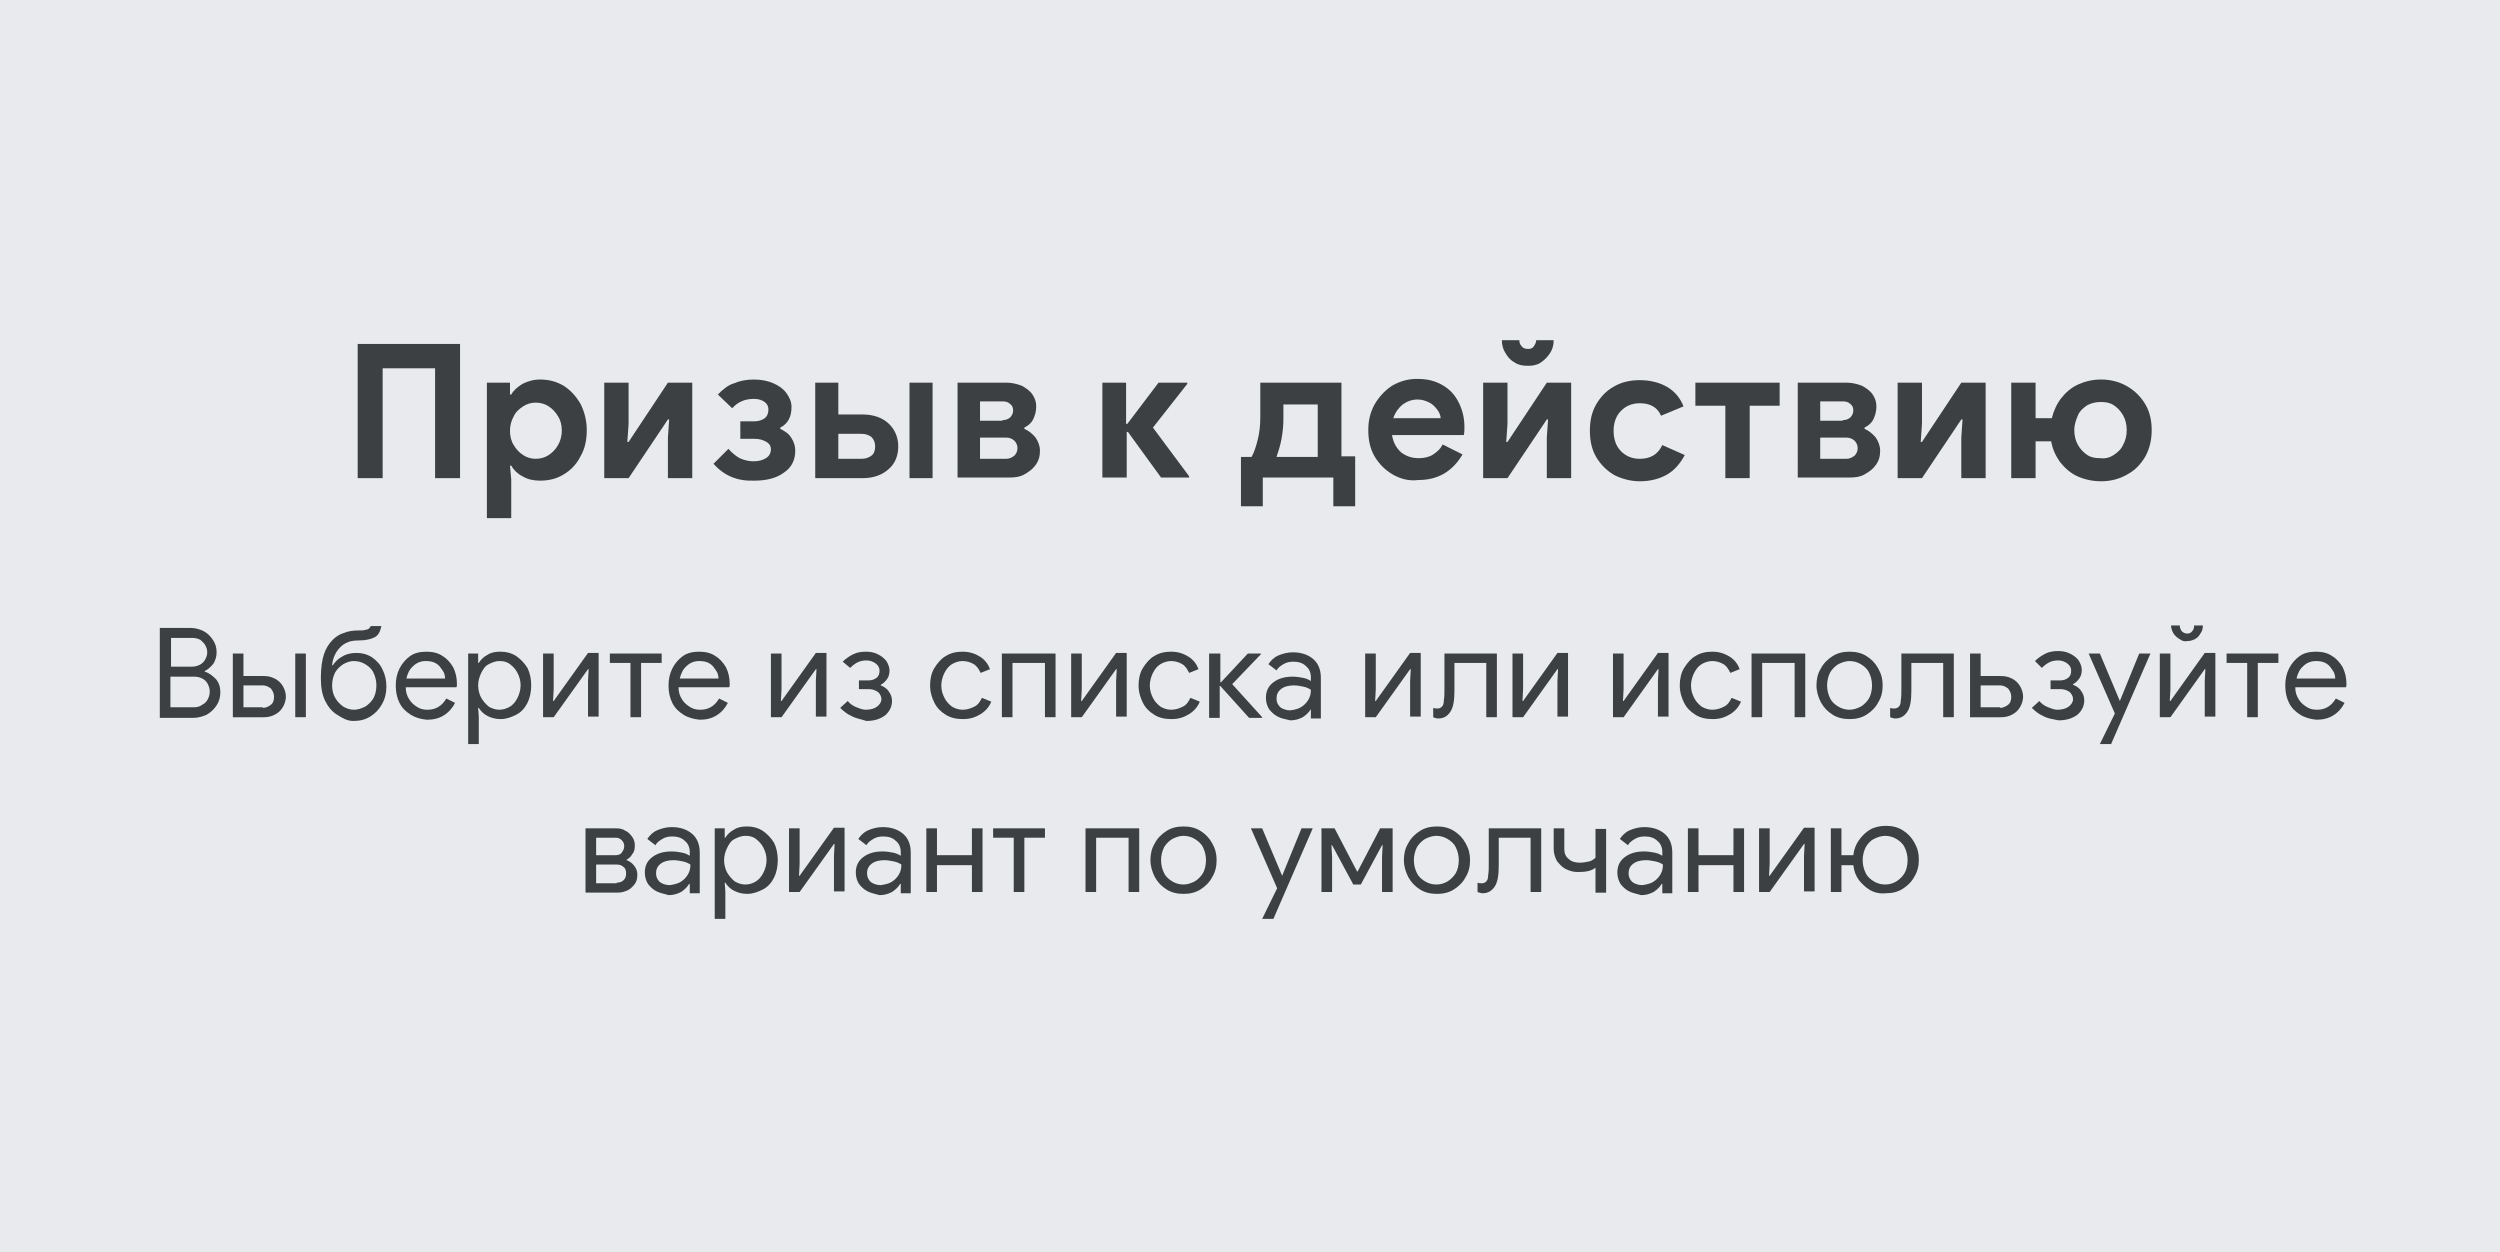 <?xml version="1.0" encoding="utf-8"?>
<!-- Generator: Adobe Illustrator 24.0.0, SVG Export Plug-In . SVG Version: 6.00 Build 0)  -->
<svg version="1.1" id="Layer_1" xmlns="http://www.w3.org/2000/svg" xmlns:xlink="http://www.w3.org/1999/xlink" x="0px" y="0px"
	 viewBox="0 0 400.5 200.6" style="enable-background:new 0 0 400.5 200.6;" xml:space="preserve">
<style type="text/css">
	.st0{fill:#E8EAED;stroke:#E8EAED;stroke-width:0.547;stroke-linecap:round;stroke-linejoin:round;stroke-miterlimit:10;}
	.st1{fill:#3D4043;}
</style>
<rect class="st0" width="400.5" height="200.6"/>
<g>
	<path class="st1" d="M57.2,55.1h16.5v21.5h-4V59h-8.4v17.6h-4V55.1z"/>
	<path class="st1" d="M78,61.3h3.7v1.9h0.2c0.4-0.7,1-1.2,1.8-1.7c0.8-0.4,1.7-0.7,2.8-0.7c1.4,0,2.6,0.3,3.8,1
		c1.1,0.7,2,1.7,2.7,2.9c0.6,1.2,1,2.6,1,4.2c0,1.6-0.3,3-1,4.2c-0.6,1.2-1.5,2.2-2.7,2.9c-1.1,0.7-2.4,1-3.8,1c-1,0-2-0.2-2.8-0.7
		c-0.8-0.4-1.4-1-1.8-1.7h-0.2l0.2,2.2v6.2H78V61.3z M87.9,72.9c0.6-0.4,1.1-0.9,1.5-1.6c0.4-0.7,0.6-1.5,0.6-2.3
		c0-0.9-0.2-1.7-0.6-2.3c-0.4-0.7-0.9-1.2-1.5-1.6c-0.6-0.4-1.3-0.6-2.1-0.6c-0.7,0-1.4,0.2-2,0.6c-0.6,0.4-1.2,0.9-1.5,1.6
		c-0.4,0.7-0.6,1.5-0.6,2.3c0,0.9,0.2,1.7,0.6,2.3c0.4,0.7,0.9,1.2,1.5,1.6s1.3,0.6,2,0.6C86.6,73.5,87.3,73.3,87.9,72.9z"/>
	<path class="st1" d="M96.8,61.3h3.9v6.6l-0.2,2.9h0.2l6.3-9.5h3.9v15.3H107v-6.5l0.2-2.9H107l-6.3,9.4h-3.9V61.3z"/>
	<path class="st1" d="M114.3,74.3l2.4-2.4c0.5,0.6,1.1,1.1,1.8,1.5c0.7,0.3,1.4,0.5,2.2,0.5c0.9,0,1.5-0.2,2-0.5
		c0.5-0.3,0.8-0.8,0.8-1.4c0-0.5-0.2-0.9-0.7-1.2c-0.5-0.3-1.1-0.5-1.9-0.5h-2.3v-2.8h2.2c0.7,0,1.3-0.2,1.7-0.5
		c0.4-0.3,0.6-0.8,0.6-1.4c0-0.5-0.2-0.9-0.6-1.2s-1-0.5-1.7-0.5c-1.5,0-2.6,0.5-3.5,1.5l-2.3-2.2c0.8-0.8,1.6-1.5,2.6-1.8
		c0.9-0.4,2-0.6,3.2-0.6c1.1,0,2.2,0.2,3.1,0.6s1.6,0.9,2.1,1.6c0.5,0.7,0.8,1.4,0.8,2.2c0,1.6-0.6,2.7-1.8,3.3v0.2
		c0.8,0.4,1.4,0.8,1.8,1.5c0.4,0.6,0.6,1.3,0.6,2c0,1.5-0.6,2.7-1.8,3.5c-1.2,0.9-2.8,1.3-4.8,1.3C118.1,77.1,116,76.2,114.3,74.3z"
		/>
	<path class="st1" d="M130.6,61.3h3.7v5.1h3.9c1.7,0,3.1,0.5,4.1,1.4c1,0.9,1.6,2.2,1.6,3.7s-0.5,2.8-1.6,3.7
		c-1,0.9-2.4,1.4-4.1,1.4h-7.6V61.3z M138,73.5c0.7,0,1.2-0.2,1.6-0.5c0.4-0.3,0.6-0.8,0.6-1.5c0-0.6-0.2-1.1-0.6-1.5
		c-0.4-0.3-0.9-0.5-1.6-0.5h-3.7v4H138z M145.7,61.3h3.7v15.3h-3.7V61.3z"/>
	<path class="st1" d="M153.3,61.3h7.9c0.9,0,1.7,0.2,2.5,0.5c0.7,0.4,1.3,0.8,1.7,1.4c0.4,0.6,0.6,1.2,0.6,1.9
		c0,0.8-0.2,1.5-0.5,2.1c-0.3,0.6-0.8,1-1.4,1.3v0.2c0.7,0.3,1.3,0.8,1.8,1.4c0.4,0.6,0.7,1.3,0.7,2.1c0,0.9-0.2,1.6-0.7,2.3
		c-0.5,0.7-1.1,1.1-1.8,1.5s-1.5,0.5-2.4,0.5h-8.3V61.3z M160.6,67.3c0.5,0,0.8-0.1,1.2-0.4c0.3-0.3,0.5-0.7,0.5-1.1
		c0-0.5-0.1-0.8-0.5-1.1c-0.3-0.3-0.7-0.4-1.2-0.4H157v3.1H160.6z M161.2,73.5c0.5,0,0.9-0.2,1.3-0.5c0.3-0.3,0.5-0.7,0.5-1.2
		c0-0.5-0.2-0.9-0.5-1.2s-0.8-0.5-1.3-0.5H157v3.4H161.2z"/>
	<path class="st1" d="M176.5,61.3h3.9v6.6h0.2l5-6.6h4.6v0.2l-5.5,7l5.8,7.8v0.2H186l-5.3-7.3h-0.2v7.3h-3.9V61.3z"/>
	<path class="st1" d="M198.7,73.2h1.8c0.4-0.7,0.7-1.6,1-2.8c0.3-1.2,0.4-2.4,0.4-3.6v-5.5h13v11.8h2.2v8h-3.5v-4.6h-11.3v4.6h-3.5
		V73.2z M211.1,73.2v-8.4h-5.5v2.3c0,1.1-0.1,2.1-0.3,3.2c-0.2,1.1-0.5,2-0.8,2.9H211.1z"/>
	<path class="st1" d="M223.1,76c-1.2-0.7-2.2-1.7-2.9-2.9c-0.7-1.2-1-2.6-1-4.2c0-1.5,0.3-2.8,1-4.1c0.7-1.2,1.6-2.2,2.8-3
		c1.2-0.7,2.5-1.1,4-1.1c1.6,0,2.9,0.3,4.1,1s2,1.6,2.6,2.8c0.6,1.2,0.9,2.5,0.9,3.9c0,0.5,0,0.9-0.1,1.3H223
		c0.2,1.2,0.7,2.1,1.5,2.8c0.8,0.6,1.7,0.9,2.8,0.9c0.9,0,1.7-0.2,2.3-0.6c0.6-0.4,1.2-0.9,1.5-1.6l3.2,1.6
		c-1.6,2.7-3.9,4.1-7.1,4.1C225.7,77.1,224.3,76.7,223.1,76z M230.8,67.1c0-0.5-0.2-1-0.5-1.4s-0.7-0.9-1.3-1.2
		c-0.6-0.3-1.2-0.5-1.9-0.5c-0.9,0-1.7,0.3-2.4,0.8c-0.7,0.6-1.2,1.3-1.5,2.2H230.8z"/>
	<path class="st1" d="M237.6,61.3h3.9v6.6l-0.2,2.9h0.2l6.3-9.5h3.9v15.3h-3.9v-6.5l0.2-2.9h-0.2l-6.3,9.4h-3.9V61.3z M242.7,58.1
		c-0.6-0.3-1.1-0.8-1.5-1.5c-0.4-0.6-0.6-1.3-0.6-2.1h2.8c0,0.4,0.1,0.7,0.4,1c0.2,0.3,0.6,0.4,1,0.4c0.4,0,0.7-0.1,0.9-0.4
		c0.2-0.3,0.4-0.6,0.4-1h2.8c0,0.8-0.2,1.5-0.6,2.1c-0.4,0.6-0.9,1.1-1.5,1.5c-0.6,0.4-1.3,0.5-2,0.5
		C244,58.6,243.3,58.5,242.7,58.1z"/>
	<path class="st1" d="M258.6,76.1c-1.2-0.7-2.2-1.7-2.9-2.9c-0.7-1.2-1-2.6-1-4.2c0-1.6,0.3-3,1-4.2c0.7-1.2,1.6-2.2,2.9-2.9
		c1.2-0.7,2.6-1,4.1-1c1.7,0,3.2,0.4,4.4,1.1c1.2,0.7,2.1,1.8,2.6,3.1l-3.6,1.5c-0.6-1.4-1.8-2-3.4-2c-1.2,0-2.2,0.4-3,1.2
		c-0.8,0.8-1.2,1.9-1.2,3.2c0,1.4,0.4,2.5,1.2,3.3c0.8,0.8,1.8,1.2,3,1.2c1.7,0,2.9-0.7,3.6-2.2l3.6,1.6c-0.7,1.3-1.6,2.4-2.8,3.1
		c-1.2,0.7-2.7,1.1-4.4,1.1C261.2,77.1,259.8,76.7,258.6,76.1z"/>
	<path class="st1" d="M276.4,65h-4.8v-3.7h13.5V65h-4.8v11.6h-3.9V65z"/>
	<path class="st1" d="M287.9,61.3h7.9c0.9,0,1.7,0.2,2.5,0.5c0.7,0.4,1.3,0.8,1.7,1.4c0.4,0.6,0.6,1.2,0.6,1.9
		c0,0.8-0.2,1.5-0.5,2.1c-0.3,0.6-0.8,1-1.4,1.3v0.2c0.7,0.3,1.3,0.8,1.8,1.4c0.4,0.6,0.7,1.3,0.7,2.1c0,0.9-0.2,1.6-0.7,2.3
		c-0.5,0.7-1.1,1.1-1.8,1.5s-1.5,0.5-2.4,0.5h-8.3V61.3z M295.2,67.3c0.5,0,0.8-0.1,1.2-0.4c0.3-0.3,0.5-0.7,0.5-1.1
		c0-0.5-0.1-0.8-0.5-1.1c-0.3-0.3-0.7-0.4-1.2-0.4h-3.6v3.1H295.2z M295.8,73.5c0.5,0,0.9-0.2,1.3-0.5c0.3-0.3,0.5-0.7,0.5-1.2
		c0-0.5-0.2-0.9-0.5-1.2s-0.8-0.5-1.3-0.5h-4.2v3.4H295.8z"/>
	<path class="st1" d="M304,61.3h3.9v6.6l-0.2,2.9h0.2l6.3-9.5h3.9v15.3h-3.9v-6.5l0.2-2.9h-0.2l-6.3,9.4H304V61.3z"/>
	<path class="st1" d="M332.8,76.3c-1.1-0.5-2-1.3-2.8-2.3c-0.7-1-1.2-2.1-1.4-3.3h-2.5v5.9h-3.9V61.3h3.9V67h2.6
		c0.3-1.2,0.8-2.3,1.5-3.2s1.6-1.7,2.7-2.2c1.1-0.5,2.3-0.8,3.7-0.8c1.6,0,3,0.4,4.2,1.1c1.2,0.7,2.2,1.7,2.9,2.9s1,2.6,1,4.1
		c0,1.5-0.3,2.9-1,4.2c-0.7,1.2-1.6,2.2-2.9,2.9c-1.2,0.7-2.6,1.1-4.2,1.1C335.2,77.1,333.9,76.8,332.8,76.3z M338.6,72.9
		c0.6-0.4,1.2-0.9,1.5-1.6c0.4-0.7,0.6-1.5,0.6-2.4c0-0.9-0.2-1.7-0.6-2.4c-0.4-0.7-0.9-1.2-1.5-1.6s-1.3-0.5-2.1-0.5
		c-0.8,0-1.5,0.2-2.1,0.5c-0.6,0.4-1.2,0.9-1.5,1.6s-0.6,1.5-0.6,2.4c0,0.9,0.2,1.7,0.6,2.4s0.9,1.2,1.5,1.6
		c0.6,0.4,1.3,0.5,2.1,0.5C337.3,73.5,338,73.3,338.6,72.9z"/>
</g>
<g>
	<path class="st1" d="M25.5,100.6h5.1c0.7,0,1.4,0.2,2,0.5c0.6,0.3,1.1,0.8,1.5,1.4c0.4,0.6,0.6,1.2,0.6,2c0,0.7-0.2,1.3-0.5,1.8
		c-0.4,0.5-0.8,0.9-1.4,1.2v0.1c0.7,0.2,1.3,0.7,1.8,1.2c0.5,0.6,0.7,1.3,0.7,2.1c0,0.8-0.2,1.5-0.6,2.1c-0.4,0.6-0.9,1.1-1.6,1.5
		c-0.7,0.3-1.4,0.5-2.1,0.5h-5.4V100.6z M30.7,106.8c0.5,0,0.9-0.1,1.3-0.3s0.7-0.5,0.9-0.9c0.2-0.4,0.3-0.7,0.3-1.1
		c0-0.4-0.1-0.7-0.3-1.1c-0.2-0.4-0.5-0.6-0.8-0.9c-0.4-0.2-0.8-0.3-1.2-0.3h-3.5v4.6H30.7z M31.1,113.3c0.5,0,0.9-0.1,1.3-0.4
		c0.4-0.2,0.7-0.5,0.9-0.9c0.2-0.4,0.3-0.8,0.3-1.2s-0.1-0.8-0.3-1.2s-0.5-0.7-0.9-0.9s-0.8-0.3-1.3-0.3h-3.8v4.9H31.1z"/>
	<path class="st1" d="M37.3,104.7H39v3.6h3.2c0.7,0,1.2,0.1,1.8,0.4s1,0.7,1.3,1.2c0.3,0.5,0.5,1.1,0.5,1.7c0,0.6-0.2,1.2-0.5,1.7
		c-0.3,0.5-0.7,0.9-1.3,1.2s-1.1,0.4-1.8,0.4h-4.9V104.7z M42.1,113.4c0.5,0,0.9-0.2,1.3-0.5c0.4-0.3,0.5-0.8,0.5-1.3
		c0-0.5-0.2-0.9-0.5-1.3c-0.4-0.3-0.8-0.5-1.3-0.5H39v3.5H42.1z M47.3,104.7H49v10.2h-1.7V104.7z"/>
	<path class="st1" d="M54,114.5c-0.8-0.5-1.4-1.2-1.9-2.2c-0.5-1-0.7-2.2-0.7-3.7c0-1.6,0.2-2.9,0.5-3.8s0.8-1.7,1.4-2.3
		c0.5-0.5,1.1-0.9,1.8-1.1c0.7-0.3,1.5-0.4,2.3-0.4c0.5,0,0.9,0,1.1-0.1c0.3,0,0.4-0.1,0.6-0.2c0.1-0.1,0.2-0.2,0.3-0.4h1.7
		c-0.2,0.9-0.5,1.5-1.1,1.8s-1.4,0.5-2.5,0.5c-0.8,0-1.4,0.1-1.8,0.3c-0.5,0.2-0.8,0.4-1.2,0.8c-0.7,0.7-1.2,1.7-1.3,2.9h0.1
		c0.4-0.6,0.9-1.1,1.5-1.4c0.6-0.4,1.4-0.6,2.3-0.6c0.9,0,1.7,0.2,2.5,0.7c0.7,0.5,1.3,1.1,1.7,2c0.4,0.8,0.6,1.7,0.6,2.7
		c0,1-0.2,1.9-0.7,2.8s-1.1,1.5-1.9,2c-0.8,0.5-1.7,0.7-2.7,0.7S54.8,115,54,114.5z M58.5,113.2c0.5-0.3,1-0.8,1.3-1.3
		s0.5-1.3,0.5-2.1c0-0.8-0.2-1.5-0.5-2.1c-0.3-0.6-0.8-1-1.3-1.3s-1.1-0.5-1.8-0.5c-0.6,0-1.2,0.2-1.7,0.5c-0.5,0.3-1,0.8-1.3,1.3
		c-0.3,0.6-0.5,1.3-0.5,2.1c0,0.8,0.2,1.5,0.5,2s0.7,1,1.3,1.4c0.5,0.3,1.1,0.5,1.7,0.5C57.3,113.7,57.9,113.5,58.5,113.2z"/>
	<path class="st1" d="M65.8,114.5c-0.8-0.5-1.4-1.1-1.8-1.9c-0.4-0.8-0.6-1.7-0.6-2.8c0-1,0.2-1.9,0.6-2.7c0.4-0.8,1-1.5,1.7-2
		c0.7-0.5,1.6-0.7,2.6-0.7c1,0,1.9,0.2,2.6,0.7c0.7,0.4,1.3,1.1,1.7,1.8c0.4,0.8,0.6,1.7,0.6,2.7c0,0.2,0,0.4-0.1,0.5H65
		c0,0.8,0.2,1.4,0.6,2c0.3,0.5,0.8,0.9,1.3,1.2c0.5,0.3,1,0.4,1.6,0.4c1.3,0,2.3-0.6,3-1.8l1.4,0.7c-0.4,0.8-1,1.5-1.8,2
		c-0.8,0.5-1.7,0.7-2.7,0.7C67.4,115.2,66.6,115,65.8,114.5z M71.3,108.7c0-0.4-0.1-0.9-0.4-1.3s-0.5-0.8-1-1.1
		c-0.5-0.3-1-0.4-1.7-0.4c-0.8,0-1.5,0.3-2,0.8c-0.6,0.5-0.9,1.2-1.1,2H71.3z"/>
	<path class="st1" d="M75,104.7h1.6v1.5h0.1c0.3-0.5,0.8-1,1.4-1.3c0.6-0.4,1.3-0.5,2.1-0.5c0.9,0,1.7,0.2,2.5,0.7
		c0.7,0.5,1.3,1.1,1.8,1.9c0.4,0.8,0.6,1.8,0.6,2.8c0,1-0.2,2-0.6,2.8c-0.4,0.8-1,1.5-1.8,1.9s-1.6,0.7-2.5,0.7
		c-0.8,0-1.5-0.2-2.1-0.5s-1.1-0.8-1.4-1.3h-0.1l0.1,1.4v4.4H75V104.7z M81.7,113.2c0.5-0.3,0.9-0.8,1.2-1.4c0.3-0.6,0.5-1.3,0.5-2
		c0-0.8-0.2-1.4-0.5-2c-0.3-0.6-0.7-1-1.2-1.4s-1.1-0.5-1.7-0.5c-0.6,0-1.1,0.2-1.7,0.5s-0.9,0.8-1.2,1.4s-0.5,1.3-0.5,2
		s0.2,1.5,0.5,2s0.7,1,1.2,1.4c0.5,0.3,1.1,0.5,1.7,0.5C80.6,113.7,81.2,113.5,81.7,113.2z"/>
	<path class="st1" d="M87,104.7h1.7v5.7l-0.1,1.9h0.1l5.5-7.7h1.7v10.2h-1.7v-5.7l0.1-1.9h-0.1l-5.5,7.7H87V104.7z"/>
	<path class="st1" d="M101,106.2h-3.3v-1.5h8.3v1.5h-3.3v8.7H101V106.2z"/>
	<path class="st1" d="M109.5,114.5c-0.8-0.5-1.4-1.1-1.8-1.9c-0.4-0.8-0.6-1.7-0.6-2.8c0-1,0.2-1.9,0.6-2.7c0.4-0.8,1-1.5,1.7-2
		c0.7-0.5,1.6-0.7,2.6-0.7c1,0,1.9,0.2,2.6,0.7c0.7,0.4,1.3,1.1,1.7,1.8c0.4,0.8,0.6,1.7,0.6,2.7c0,0.2,0,0.4-0.1,0.5h-8.1
		c0,0.8,0.2,1.4,0.6,2c0.3,0.5,0.8,0.9,1.3,1.2c0.5,0.3,1,0.4,1.6,0.4c1.3,0,2.3-0.6,3-1.8l1.4,0.7c-0.4,0.8-1,1.5-1.8,2
		c-0.8,0.5-1.7,0.7-2.7,0.7C111.2,115.2,110.3,115,109.5,114.5z M115.1,108.7c0-0.4-0.1-0.9-0.4-1.3s-0.5-0.8-1-1.1
		c-0.5-0.3-1-0.4-1.7-0.4c-0.8,0-1.5,0.3-2,0.8c-0.6,0.5-0.9,1.2-1.1,2H115.1z"/>
	<path class="st1" d="M123.5,104.7h1.7v5.7l-0.1,1.9h0.1l5.5-7.7h1.7v10.2h-1.7v-5.7l0.1-1.9h-0.1l-5.5,7.7h-1.7V104.7z"/>
	<path class="st1" d="M136.4,114.7c-0.7-0.3-1.3-0.8-1.8-1.3l1.2-1.1c0.4,0.5,0.9,0.8,1.4,1c0.5,0.2,1,0.4,1.5,0.4
		c0.8,0,1.4-0.2,1.8-0.5c0.4-0.3,0.7-0.7,0.7-1.2c0-0.4-0.2-0.8-0.5-1.1c-0.4-0.3-0.9-0.5-1.5-0.5h-1.6V109h1.5
		c0.5,0,0.9-0.1,1.3-0.4c0.4-0.3,0.5-0.7,0.5-1.2c0-0.4-0.2-0.8-0.6-1.1c-0.4-0.3-0.9-0.5-1.5-0.5c-0.5,0-1,0.1-1.4,0.3
		c-0.4,0.2-0.8,0.5-1.2,0.9L135,106c0.5-0.5,1.1-0.9,1.7-1.2c0.6-0.3,1.3-0.4,2-0.4c0.7,0,1.3,0.1,1.9,0.4c0.6,0.3,1,0.6,1.4,1.1
		c0.3,0.5,0.5,1,0.5,1.5c0,0.5-0.1,1-0.4,1.4c-0.3,0.4-0.6,0.7-1,0.9v0.1c0.5,0.2,1,0.5,1.3,1c0.3,0.4,0.5,0.9,0.5,1.5
		c0,0.9-0.4,1.7-1.1,2.3c-0.8,0.6-1.8,0.9-3,0.9C137.9,115.2,137.1,115.1,136.4,114.7z"/>
	<path class="st1" d="M151.5,114.5c-0.8-0.5-1.4-1.1-1.8-1.9s-0.7-1.7-0.7-2.8c0-1,0.2-2,0.7-2.8s1.1-1.5,1.8-1.9
		c0.8-0.5,1.7-0.7,2.7-0.7c1.1,0,2,0.3,2.8,0.8c0.8,0.5,1.3,1.2,1.6,2l-1.5,0.6c-0.3-0.6-0.6-1.1-1.1-1.4c-0.5-0.3-1.1-0.5-1.8-0.5
		c-0.6,0-1.2,0.2-1.7,0.5c-0.5,0.3-0.9,0.8-1.2,1.4c-0.3,0.6-0.5,1.3-0.5,2c0,0.8,0.2,1.4,0.5,2c0.3,0.6,0.7,1,1.2,1.4
		c0.5,0.3,1.1,0.5,1.7,0.5c0.7,0,1.3-0.2,1.9-0.5s0.9-0.8,1.2-1.4l1.5,0.6c-0.3,0.8-0.9,1.5-1.7,2c-0.8,0.5-1.7,0.8-2.8,0.8
		C153.2,115.2,152.3,115,151.5,114.5z"/>
	<path class="st1" d="M160.5,104.7h8.6v10.2h-1.7v-8.7h-5.2v8.7h-1.7V104.7z"/>
	<path class="st1" d="M171.6,104.7h1.7v5.7l-0.1,1.9h0.1l5.5-7.7h1.7v10.2h-1.7v-5.7l0.1-1.9h-0.1l-5.5,7.7h-1.7V104.7z"/>
	<path class="st1" d="M184.9,114.5c-0.8-0.5-1.4-1.1-1.8-1.9s-0.7-1.7-0.7-2.8c0-1,0.2-2,0.7-2.8s1.1-1.5,1.8-1.9
		c0.8-0.5,1.7-0.7,2.7-0.7c1.1,0,2,0.3,2.8,0.8c0.8,0.5,1.3,1.2,1.6,2l-1.5,0.6c-0.3-0.6-0.6-1.1-1.1-1.4c-0.5-0.3-1.1-0.5-1.8-0.5
		c-0.6,0-1.2,0.2-1.7,0.5c-0.5,0.3-0.9,0.8-1.2,1.4c-0.3,0.6-0.5,1.3-0.5,2c0,0.8,0.2,1.4,0.5,2c0.3,0.6,0.7,1,1.2,1.4
		c0.5,0.3,1.1,0.5,1.7,0.5c0.7,0,1.3-0.2,1.9-0.5s0.9-0.8,1.2-1.4l1.5,0.6c-0.3,0.8-0.9,1.5-1.7,2c-0.8,0.5-1.7,0.8-2.8,0.8
		C186.6,115.2,185.7,115,184.9,114.5z"/>
	<path class="st1" d="M193.8,104.7h1.7v4.6h0.1l4.3-4.6h2.1v0.1l-4.6,4.8l4.8,5.3v0.1h-2.1l-4.6-5.1h-0.1v5.1h-1.7V104.7z"/>
	<path class="st1" d="M204.7,114.8c-0.6-0.3-1-0.7-1.4-1.2c-0.3-0.5-0.5-1.1-0.5-1.8c0-1.1,0.4-1.9,1.2-2.5c0.8-0.6,1.8-0.9,3.1-0.9
		c0.6,0,1.2,0.1,1.7,0.2c0.5,0.1,0.9,0.3,1.2,0.5v-0.6c0-0.8-0.3-1.4-0.8-1.8c-0.5-0.5-1.2-0.7-2-0.7c-0.6,0-1.1,0.1-1.6,0.4
		s-0.9,0.6-1.1,1l-1.3-1c0.4-0.6,0.9-1.1,1.6-1.4s1.5-0.5,2.3-0.5c1.4,0,2.5,0.4,3.3,1.1c0.8,0.7,1.2,1.7,1.2,3v6.5H210v-1.5H210
		c-0.3,0.5-0.7,0.9-1.3,1.3c-0.6,0.3-1.2,0.5-2,0.5C205.9,115.2,205.2,115.1,204.7,114.8z M208.4,113.3c0.5-0.3,0.9-0.7,1.2-1.2
		c0.3-0.5,0.4-1,0.4-1.6c-0.3-0.2-0.7-0.4-1.2-0.5c-0.5-0.1-1-0.2-1.5-0.2c-0.9,0-1.6,0.2-2.1,0.6s-0.7,0.9-0.7,1.5
		c0,0.6,0.2,1,0.6,1.4c0.4,0.3,1,0.5,1.6,0.5C207.4,113.7,207.9,113.6,208.4,113.3z"/>
	<path class="st1" d="M218.7,104.7h1.7v5.7l-0.1,1.9h0.1l5.5-7.7h1.7v10.2h-1.7v-5.7l0.1-1.9h-0.1l-5.5,7.7h-1.7V104.7z"/>
	<path class="st1" d="M229.6,114.9l0-1.5c0.2,0.1,0.4,0.1,0.7,0.1c0.3,0,0.5-0.1,0.7-0.3c0.2-0.2,0.3-0.5,0.3-1
		c0.1-0.5,0.1-1.1,0.1-2v-5.5h8.4v10.2h-1.7v-8.7H233v4.5c0,1.6-0.2,2.7-0.7,3.4c-0.5,0.7-1.1,1-1.9,1
		C230.1,115.1,229.8,115,229.6,114.9z"/>
	<path class="st1" d="M242.3,104.7h1.7v5.7l-0.1,1.9h0.1l5.5-7.7h1.7v10.2h-1.7v-5.7l0.1-1.9h-0.1l-5.5,7.7h-1.7V104.7z"/>
	<path class="st1" d="M258.4,104.7h1.7v5.7l-0.1,1.9h0.1l5.5-7.7h1.7v10.2h-1.7v-5.7l0.1-1.9h-0.1l-5.5,7.7h-1.7V104.7z"/>
	<path class="st1" d="M271.6,114.5c-0.8-0.5-1.4-1.1-1.8-1.9s-0.7-1.7-0.7-2.8c0-1,0.2-2,0.7-2.8s1.1-1.5,1.8-1.9
		c0.8-0.5,1.7-0.7,2.7-0.7c1.1,0,2,0.3,2.8,0.8c0.8,0.5,1.3,1.2,1.6,2l-1.5,0.6c-0.3-0.6-0.6-1.1-1.1-1.4c-0.5-0.3-1.1-0.5-1.8-0.5
		c-0.6,0-1.2,0.2-1.7,0.5c-0.5,0.3-0.9,0.8-1.2,1.4c-0.3,0.6-0.5,1.3-0.5,2c0,0.8,0.2,1.4,0.5,2c0.3,0.6,0.7,1,1.2,1.4
		c0.5,0.3,1.1,0.5,1.7,0.5c0.7,0,1.3-0.2,1.9-0.5s0.9-0.8,1.2-1.4l1.5,0.6c-0.3,0.8-0.9,1.5-1.7,2c-0.8,0.5-1.7,0.8-2.8,0.8
		C273.3,115.2,272.4,115,271.6,114.5z"/>
	<path class="st1" d="M280.6,104.7h8.6v10.2h-1.7v-8.7h-5.2v8.7h-1.7V104.7z"/>
	<path class="st1" d="M293.6,114.5c-0.8-0.5-1.4-1.1-1.9-2c-0.4-0.8-0.7-1.7-0.7-2.7s0.2-1.9,0.7-2.7c0.4-0.8,1.1-1.5,1.9-2
		c0.8-0.5,1.7-0.7,2.7-0.7s1.9,0.2,2.7,0.7c0.8,0.5,1.4,1.1,1.9,2s0.7,1.7,0.7,2.7s-0.2,1.9-0.7,2.7c-0.4,0.8-1.1,1.5-1.9,2
		c-0.8,0.5-1.7,0.7-2.7,0.7S294.4,115,293.6,114.5z M298.1,113.2c0.5-0.3,1-0.8,1.3-1.3s0.5-1.3,0.5-2.1c0-0.8-0.2-1.5-0.5-2.1
		c-0.3-0.6-0.8-1-1.3-1.3s-1.1-0.5-1.8-0.5c-0.6,0-1.2,0.2-1.8,0.5c-0.5,0.3-1,0.8-1.3,1.3c-0.3,0.6-0.5,1.3-0.5,2.1
		c0,0.8,0.2,1.5,0.5,2.1c0.3,0.6,0.8,1,1.3,1.3c0.5,0.3,1.1,0.5,1.8,0.5C296.9,113.7,297.5,113.5,298.1,113.2z"/>
	<path class="st1" d="M302.8,114.9l0-1.5c0.2,0.1,0.4,0.1,0.7,0.1c0.3,0,0.5-0.1,0.7-0.3c0.2-0.2,0.3-0.5,0.3-1
		c0.1-0.5,0.1-1.1,0.1-2v-5.5h8.4v10.2h-1.7v-8.7h-5.1v4.5c0,1.6-0.2,2.7-0.7,3.4c-0.5,0.7-1.1,1-1.9,1
		C303.4,115.1,303.1,115,302.8,114.9z"/>
	<path class="st1" d="M315.6,104.7h1.7v3.6h3.2c0.7,0,1.2,0.1,1.8,0.4s1,0.7,1.3,1.2c0.3,0.5,0.5,1.1,0.5,1.7c0,0.6-0.2,1.2-0.5,1.7
		c-0.3,0.5-0.7,0.9-1.3,1.2s-1.1,0.4-1.8,0.4h-4.9V104.7z M320.4,113.4c0.5,0,0.9-0.2,1.3-0.5c0.4-0.3,0.5-0.8,0.5-1.3
		c0-0.5-0.2-0.9-0.5-1.3c-0.4-0.3-0.8-0.5-1.3-0.5h-3.1v3.5H320.4z"/>
	<path class="st1" d="M327.3,114.7c-0.7-0.3-1.3-0.8-1.8-1.3l1.2-1.1c0.4,0.5,0.9,0.8,1.4,1c0.5,0.2,1,0.4,1.5,0.4
		c0.8,0,1.4-0.2,1.8-0.5c0.4-0.3,0.7-0.7,0.7-1.2c0-0.4-0.2-0.8-0.5-1.1c-0.4-0.3-0.9-0.5-1.5-0.5h-1.6V109h1.5
		c0.5,0,0.9-0.1,1.3-0.4c0.4-0.3,0.5-0.7,0.5-1.2c0-0.4-0.2-0.8-0.6-1.1c-0.4-0.3-0.9-0.5-1.5-0.5c-0.5,0-1,0.1-1.4,0.3
		c-0.4,0.2-0.8,0.5-1.2,0.9l-1.1-1.1c0.5-0.5,1.1-0.9,1.7-1.2c0.6-0.3,1.3-0.4,2-0.4c0.7,0,1.3,0.1,1.9,0.4c0.6,0.3,1,0.6,1.4,1.1
		c0.3,0.5,0.5,1,0.5,1.5c0,0.5-0.1,1-0.4,1.4c-0.3,0.4-0.6,0.7-1,0.9v0.1c0.5,0.2,1,0.5,1.3,1c0.3,0.4,0.5,0.9,0.5,1.5
		c0,0.9-0.4,1.7-1.1,2.3c-0.8,0.6-1.8,0.9-3,0.9C328.8,115.2,328,115.1,327.3,114.7z"/>
	<path class="st1" d="M338.8,114.3l-4.2-9.6h1.8l3.2,7.6h0l3.1-7.6h1.8l-6.3,14.5h-1.8L338.8,114.3z"/>
	<path class="st1" d="M346,104.7h1.7v5.7l-0.1,1.9h0.1l5.5-7.7h1.7v10.2h-1.7v-5.7l0.1-1.9h-0.1l-5.5,7.7H346V104.7z M349.2,102.4
		c-0.4-0.2-0.7-0.5-1-0.9c-0.2-0.4-0.4-0.8-0.4-1.3h1.4c0,0.3,0.1,0.6,0.3,0.9c0.2,0.2,0.5,0.4,0.9,0.4c0.3,0,0.6-0.1,0.8-0.4
		c0.2-0.2,0.3-0.5,0.3-0.9h1.4c0,0.5-0.1,0.9-0.4,1.3c-0.2,0.4-0.5,0.7-0.9,0.9c-0.4,0.2-0.8,0.3-1.2,0.3
		C350,102.8,349.6,102.7,349.2,102.4z"/>
	<path class="st1" d="M360,106.2h-3.3v-1.5h8.3v1.5h-3.3v8.7H360V106.2z"/>
	<path class="st1" d="M368.5,114.5c-0.8-0.5-1.4-1.1-1.8-1.9c-0.4-0.8-0.6-1.7-0.6-2.8c0-1,0.2-1.9,0.6-2.7c0.4-0.8,1-1.5,1.7-2
		c0.7-0.5,1.6-0.7,2.6-0.7c1,0,1.9,0.2,2.6,0.7c0.7,0.4,1.3,1.1,1.7,1.8c0.4,0.8,0.6,1.7,0.6,2.7c0,0.2,0,0.4-0.1,0.5h-8.1
		c0,0.8,0.2,1.4,0.6,2c0.3,0.5,0.8,0.9,1.3,1.2c0.5,0.3,1,0.4,1.6,0.4c1.3,0,2.3-0.6,3-1.8l1.4,0.7c-0.4,0.8-1,1.5-1.8,2
		c-0.8,0.5-1.7,0.7-2.7,0.7C370.2,115.2,369.3,115,368.5,114.5z M374.1,108.7c0-0.4-0.1-0.9-0.4-1.3s-0.5-0.8-1-1.1
		c-0.5-0.3-1-0.4-1.7-0.4c-0.8,0-1.5,0.3-2,0.8c-0.6,0.5-0.9,1.2-1.1,2H374.1z"/>
	<path class="st1" d="M93.8,132.7h4.9c0.6,0,1.1,0.1,1.5,0.4c0.5,0.2,0.8,0.6,1.1,1s0.4,0.9,0.4,1.4c0,0.5-0.1,1-0.4,1.3
		c-0.2,0.4-0.5,0.7-0.9,0.9v0.1c0.5,0.2,0.9,0.5,1.2,0.9c0.3,0.4,0.5,0.8,0.5,1.4c0,0.6-0.1,1.1-0.4,1.5c-0.3,0.4-0.7,0.8-1.1,1
		s-1,0.4-1.6,0.4h-5.2V132.7z M98.6,137c0.4,0,0.8-0.1,1-0.4s0.4-0.6,0.4-1c0-0.4-0.1-0.7-0.4-1c-0.3-0.3-0.6-0.4-1-0.4h-3.1v2.8
		H98.6z M98.8,141.4c0.4,0,0.8-0.1,1.1-0.4c0.3-0.3,0.4-0.6,0.4-1.1c0-0.4-0.1-0.8-0.4-1c-0.3-0.3-0.7-0.4-1.1-0.4h-3.3v3H98.8z"/>
	<path class="st1" d="M105.2,142.8c-0.6-0.3-1-0.7-1.4-1.2c-0.3-0.5-0.5-1.1-0.5-1.8c0-1.1,0.4-1.9,1.2-2.5c0.8-0.6,1.8-0.9,3.1-0.9
		c0.6,0,1.2,0.1,1.7,0.2c0.5,0.1,0.9,0.3,1.2,0.5v-0.6c0-0.8-0.3-1.4-0.8-1.8c-0.5-0.5-1.2-0.7-2-0.7c-0.6,0-1.1,0.1-1.6,0.4
		s-0.9,0.6-1.1,1l-1.3-1c0.4-0.6,0.9-1.1,1.6-1.4s1.5-0.5,2.3-0.5c1.4,0,2.5,0.4,3.3,1.1c0.8,0.7,1.2,1.7,1.2,3v6.5h-1.6v-1.5h-0.1
		c-0.3,0.5-0.7,0.9-1.3,1.3c-0.6,0.3-1.2,0.5-2,0.5C106.5,143.2,105.8,143.1,105.2,142.8z M109,141.3c0.5-0.3,0.9-0.7,1.2-1.2
		c0.3-0.5,0.4-1,0.4-1.6c-0.3-0.2-0.7-0.4-1.2-0.5c-0.5-0.1-1-0.2-1.5-0.2c-0.9,0-1.6,0.2-2.1,0.6s-0.7,0.9-0.7,1.5
		c0,0.6,0.2,1,0.6,1.4c0.4,0.3,1,0.5,1.6,0.5C107.9,141.7,108.5,141.6,109,141.3z"/>
	<path class="st1" d="M114.5,132.7h1.6v1.5h0.1c0.3-0.5,0.8-1,1.4-1.3c0.6-0.4,1.3-0.5,2.1-0.5c0.9,0,1.7,0.2,2.5,0.7
		c0.7,0.5,1.3,1.1,1.8,1.9c0.4,0.8,0.6,1.8,0.6,2.8c0,1-0.2,2-0.6,2.8c-0.4,0.8-1,1.5-1.8,1.9s-1.6,0.7-2.5,0.7
		c-0.8,0-1.5-0.2-2.1-0.5s-1.1-0.8-1.4-1.3h-0.1l0.1,1.4v4.4h-1.7V132.7z M121.1,141.2c0.5-0.3,0.9-0.8,1.2-1.4
		c0.3-0.6,0.5-1.3,0.5-2c0-0.8-0.2-1.4-0.5-2c-0.3-0.6-0.7-1-1.2-1.4s-1.1-0.5-1.7-0.5c-0.6,0-1.1,0.2-1.7,0.5s-0.9,0.8-1.2,1.4
		s-0.5,1.3-0.5,2s0.2,1.5,0.5,2s0.7,1,1.2,1.4c0.5,0.3,1.1,0.5,1.7,0.5C120.1,141.7,120.6,141.5,121.1,141.2z"/>
	<path class="st1" d="M126.4,132.7h1.7v5.7l-0.1,1.9h0.1l5.5-7.7h1.7v10.2h-1.7v-5.7l0.1-1.9h-0.1l-5.5,7.7h-1.7V132.7z"/>
	<path class="st1" d="M139,142.8c-0.6-0.3-1-0.7-1.4-1.2c-0.3-0.5-0.5-1.1-0.5-1.8c0-1.1,0.4-1.9,1.2-2.5c0.8-0.6,1.8-0.9,3.1-0.9
		c0.6,0,1.2,0.1,1.7,0.2c0.5,0.1,0.9,0.3,1.2,0.5v-0.6c0-0.8-0.3-1.4-0.8-1.8c-0.5-0.5-1.2-0.7-2-0.7c-0.6,0-1.1,0.1-1.6,0.4
		s-0.9,0.6-1.1,1l-1.3-1c0.4-0.6,0.9-1.1,1.6-1.4s1.5-0.5,2.3-0.5c1.4,0,2.5,0.4,3.3,1.1c0.8,0.7,1.2,1.7,1.2,3v6.5h-1.6v-1.5h-0.1
		c-0.3,0.5-0.7,0.9-1.3,1.3c-0.6,0.3-1.2,0.5-2,0.5C140.2,143.2,139.6,143.1,139,142.8z M142.8,141.3c0.5-0.3,0.9-0.7,1.2-1.2
		c0.3-0.5,0.4-1,0.4-1.6c-0.3-0.2-0.7-0.4-1.2-0.5c-0.5-0.1-1-0.2-1.5-0.2c-0.9,0-1.6,0.2-2.1,0.6s-0.7,0.9-0.7,1.5
		c0,0.6,0.2,1,0.6,1.4c0.4,0.3,1,0.5,1.6,0.5C141.7,141.7,142.3,141.6,142.8,141.3z"/>
	<path class="st1" d="M148.4,132.7h1.7v4.3h5.6v-4.3h1.7v10.2h-1.7v-4.3h-5.6v4.3h-1.7V132.7z"/>
	<path class="st1" d="M162.4,134.2h-3.3v-1.5h8.3v1.5h-3.3v8.7h-1.7V134.2z"/>
	<path class="st1" d="M173.9,132.7h8.6v10.2h-1.7v-8.7h-5.2v8.7h-1.7V132.7z"/>
	<path class="st1" d="M186.9,142.5c-0.8-0.5-1.4-1.1-1.9-2c-0.4-0.8-0.7-1.7-0.7-2.7s0.2-1.9,0.7-2.7c0.4-0.8,1.1-1.5,1.9-2
		c0.8-0.5,1.7-0.7,2.7-0.7s1.9,0.2,2.7,0.7c0.8,0.5,1.4,1.1,1.9,2s0.7,1.7,0.7,2.7s-0.2,1.9-0.7,2.7c-0.4,0.8-1.1,1.5-1.9,2
		c-0.8,0.5-1.7,0.7-2.7,0.7S187.7,143,186.9,142.5z M191.4,141.2c0.5-0.3,1-0.8,1.3-1.3s0.5-1.3,0.5-2.1c0-0.8-0.2-1.5-0.5-2.1
		c-0.3-0.6-0.8-1-1.3-1.3s-1.1-0.5-1.8-0.5c-0.6,0-1.2,0.2-1.8,0.5c-0.5,0.3-1,0.8-1.3,1.3c-0.3,0.6-0.5,1.3-0.5,2.1
		c0,0.8,0.2,1.5,0.5,2.1c0.3,0.6,0.8,1,1.3,1.3c0.5,0.3,1.1,0.5,1.8,0.5C190.2,141.7,190.8,141.5,191.4,141.2z"/>
	<path class="st1" d="M204.6,142.3l-4.2-9.6h1.8l3.2,7.6h0l3.1-7.6h1.8l-6.3,14.5h-1.8L204.6,142.3z"/>
	<path class="st1" d="M211.8,132.7h2l3.6,6.9h0.1l3.6-6.9h2v10.2h-1.7v-5.6l0.1-1.9h-0.1l-3.4,6.3h-1.2l-3.4-6.3h-0.1l0.1,1.9v5.6
		h-1.7V132.7z"/>
	<path class="st1" d="M227.5,142.5c-0.8-0.5-1.4-1.1-1.9-2c-0.4-0.8-0.7-1.7-0.7-2.7s0.2-1.9,0.7-2.7c0.4-0.8,1.1-1.5,1.9-2
		c0.8-0.5,1.7-0.7,2.7-0.7s1.9,0.2,2.7,0.7c0.8,0.5,1.4,1.1,1.9,2s0.7,1.7,0.7,2.7s-0.2,1.9-0.7,2.7c-0.4,0.8-1.1,1.5-1.9,2
		c-0.8,0.5-1.7,0.7-2.7,0.7S228.3,143,227.5,142.5z M231.9,141.2c0.5-0.3,1-0.8,1.3-1.3s0.5-1.3,0.5-2.1c0-0.8-0.2-1.5-0.5-2.1
		c-0.3-0.6-0.8-1-1.3-1.3s-1.1-0.5-1.8-0.5c-0.6,0-1.2,0.2-1.8,0.5c-0.5,0.3-1,0.8-1.3,1.3c-0.3,0.6-0.5,1.3-0.5,2.1
		c0,0.8,0.2,1.5,0.5,2.1c0.3,0.6,0.8,1,1.3,1.3c0.5,0.3,1.1,0.5,1.8,0.5C230.8,141.7,231.4,141.5,231.9,141.2z"/>
	<path class="st1" d="M236.7,142.9l0-1.5c0.2,0.1,0.4,0.1,0.7,0.1c0.3,0,0.5-0.1,0.7-0.3c0.2-0.2,0.3-0.5,0.3-1
		c0.1-0.5,0.1-1.1,0.1-2v-5.5h8.4v10.2h-1.7v-8.7h-5.1v4.5c0,1.6-0.2,2.7-0.7,3.4c-0.5,0.7-1.1,1-1.9,1
		C237.3,143.1,237,143,236.7,142.9z"/>
	<path class="st1" d="M255.6,139c-0.6,0.5-1.5,0.7-2.8,0.7c-0.8,0-1.4-0.2-2-0.5c-0.6-0.3-1-0.8-1.4-1.3c-0.3-0.6-0.5-1.2-0.5-1.9
		v-3.3h1.7v3.3c0,0.7,0.2,1.2,0.7,1.6c0.4,0.4,1,0.6,1.8,0.6c0.5,0,1-0.1,1.5-0.2c0.4-0.1,0.8-0.4,1-0.6v-4.6h1.7v10.2h-1.7V139z"/>
	<path class="st1" d="M261,142.8c-0.6-0.3-1-0.7-1.4-1.2c-0.3-0.5-0.5-1.1-0.5-1.8c0-1.1,0.4-1.9,1.2-2.5c0.8-0.6,1.8-0.9,3.1-0.9
		c0.6,0,1.2,0.1,1.7,0.2c0.5,0.1,0.9,0.3,1.2,0.5v-0.6c0-0.8-0.3-1.4-0.8-1.8c-0.5-0.5-1.2-0.7-2-0.7c-0.6,0-1.1,0.1-1.6,0.4
		s-0.9,0.6-1.1,1l-1.3-1c0.4-0.6,0.9-1.1,1.6-1.4s1.5-0.5,2.3-0.5c1.4,0,2.5,0.4,3.3,1.1c0.8,0.7,1.2,1.7,1.2,3v6.5h-1.6v-1.5h-0.1
		c-0.3,0.5-0.7,0.9-1.3,1.3c-0.6,0.3-1.2,0.5-2,0.5C262.3,143.2,261.6,143.1,261,142.8z M264.8,141.3c0.5-0.3,0.9-0.7,1.2-1.2
		c0.3-0.5,0.4-1,0.4-1.6c-0.3-0.2-0.7-0.4-1.2-0.5c-0.5-0.1-1-0.2-1.5-0.2c-0.9,0-1.6,0.2-2.1,0.6s-0.7,0.9-0.7,1.5
		c0,0.6,0.2,1,0.6,1.4c0.4,0.3,1,0.5,1.6,0.5C263.7,141.7,264.3,141.6,264.8,141.3z"/>
	<path class="st1" d="M270.4,132.7h1.7v4.3h5.6v-4.3h1.7v10.2h-1.7v-4.3h-5.6v4.3h-1.7V132.7z"/>
	<path class="st1" d="M281.8,132.7h1.7v5.7l-0.1,1.9h0.1l5.5-7.7h1.7v10.2H289v-5.7l0.1-1.9H289l-5.5,7.7h-1.7V132.7z"/>
	<path class="st1" d="M299.6,142.6c-0.7-0.4-1.3-1-1.8-1.6c-0.5-0.7-0.8-1.5-0.9-2.4H295v4.3h-1.7v-10.2h1.7v4.3h1.9
		c0.1-0.9,0.4-1.7,0.9-2.4s1.1-1.3,1.8-1.7c0.7-0.4,1.6-0.6,2.5-0.6c1,0,1.9,0.2,2.7,0.7c0.8,0.5,1.4,1.1,1.9,2s0.7,1.7,0.7,2.7
		s-0.2,1.9-0.7,2.7c-0.4,0.8-1.1,1.5-1.9,2c-0.8,0.5-1.7,0.7-2.7,0.7C301.2,143.2,300.3,143,299.6,142.6z M303.8,141.2
		c0.5-0.3,1-0.8,1.3-1.3s0.5-1.3,0.5-2.1c0-0.8-0.2-1.5-0.5-2.1c-0.3-0.6-0.8-1-1.3-1.3s-1.1-0.5-1.8-0.5c-0.6,0-1.2,0.2-1.8,0.5
		s-1,0.8-1.3,1.3c-0.3,0.6-0.5,1.3-0.5,2.1c0,0.8,0.2,1.5,0.5,2.1s0.8,1,1.3,1.3c0.5,0.3,1.1,0.5,1.8,0.5
		C302.7,141.7,303.3,141.5,303.8,141.2z"/>
</g>
</svg>
